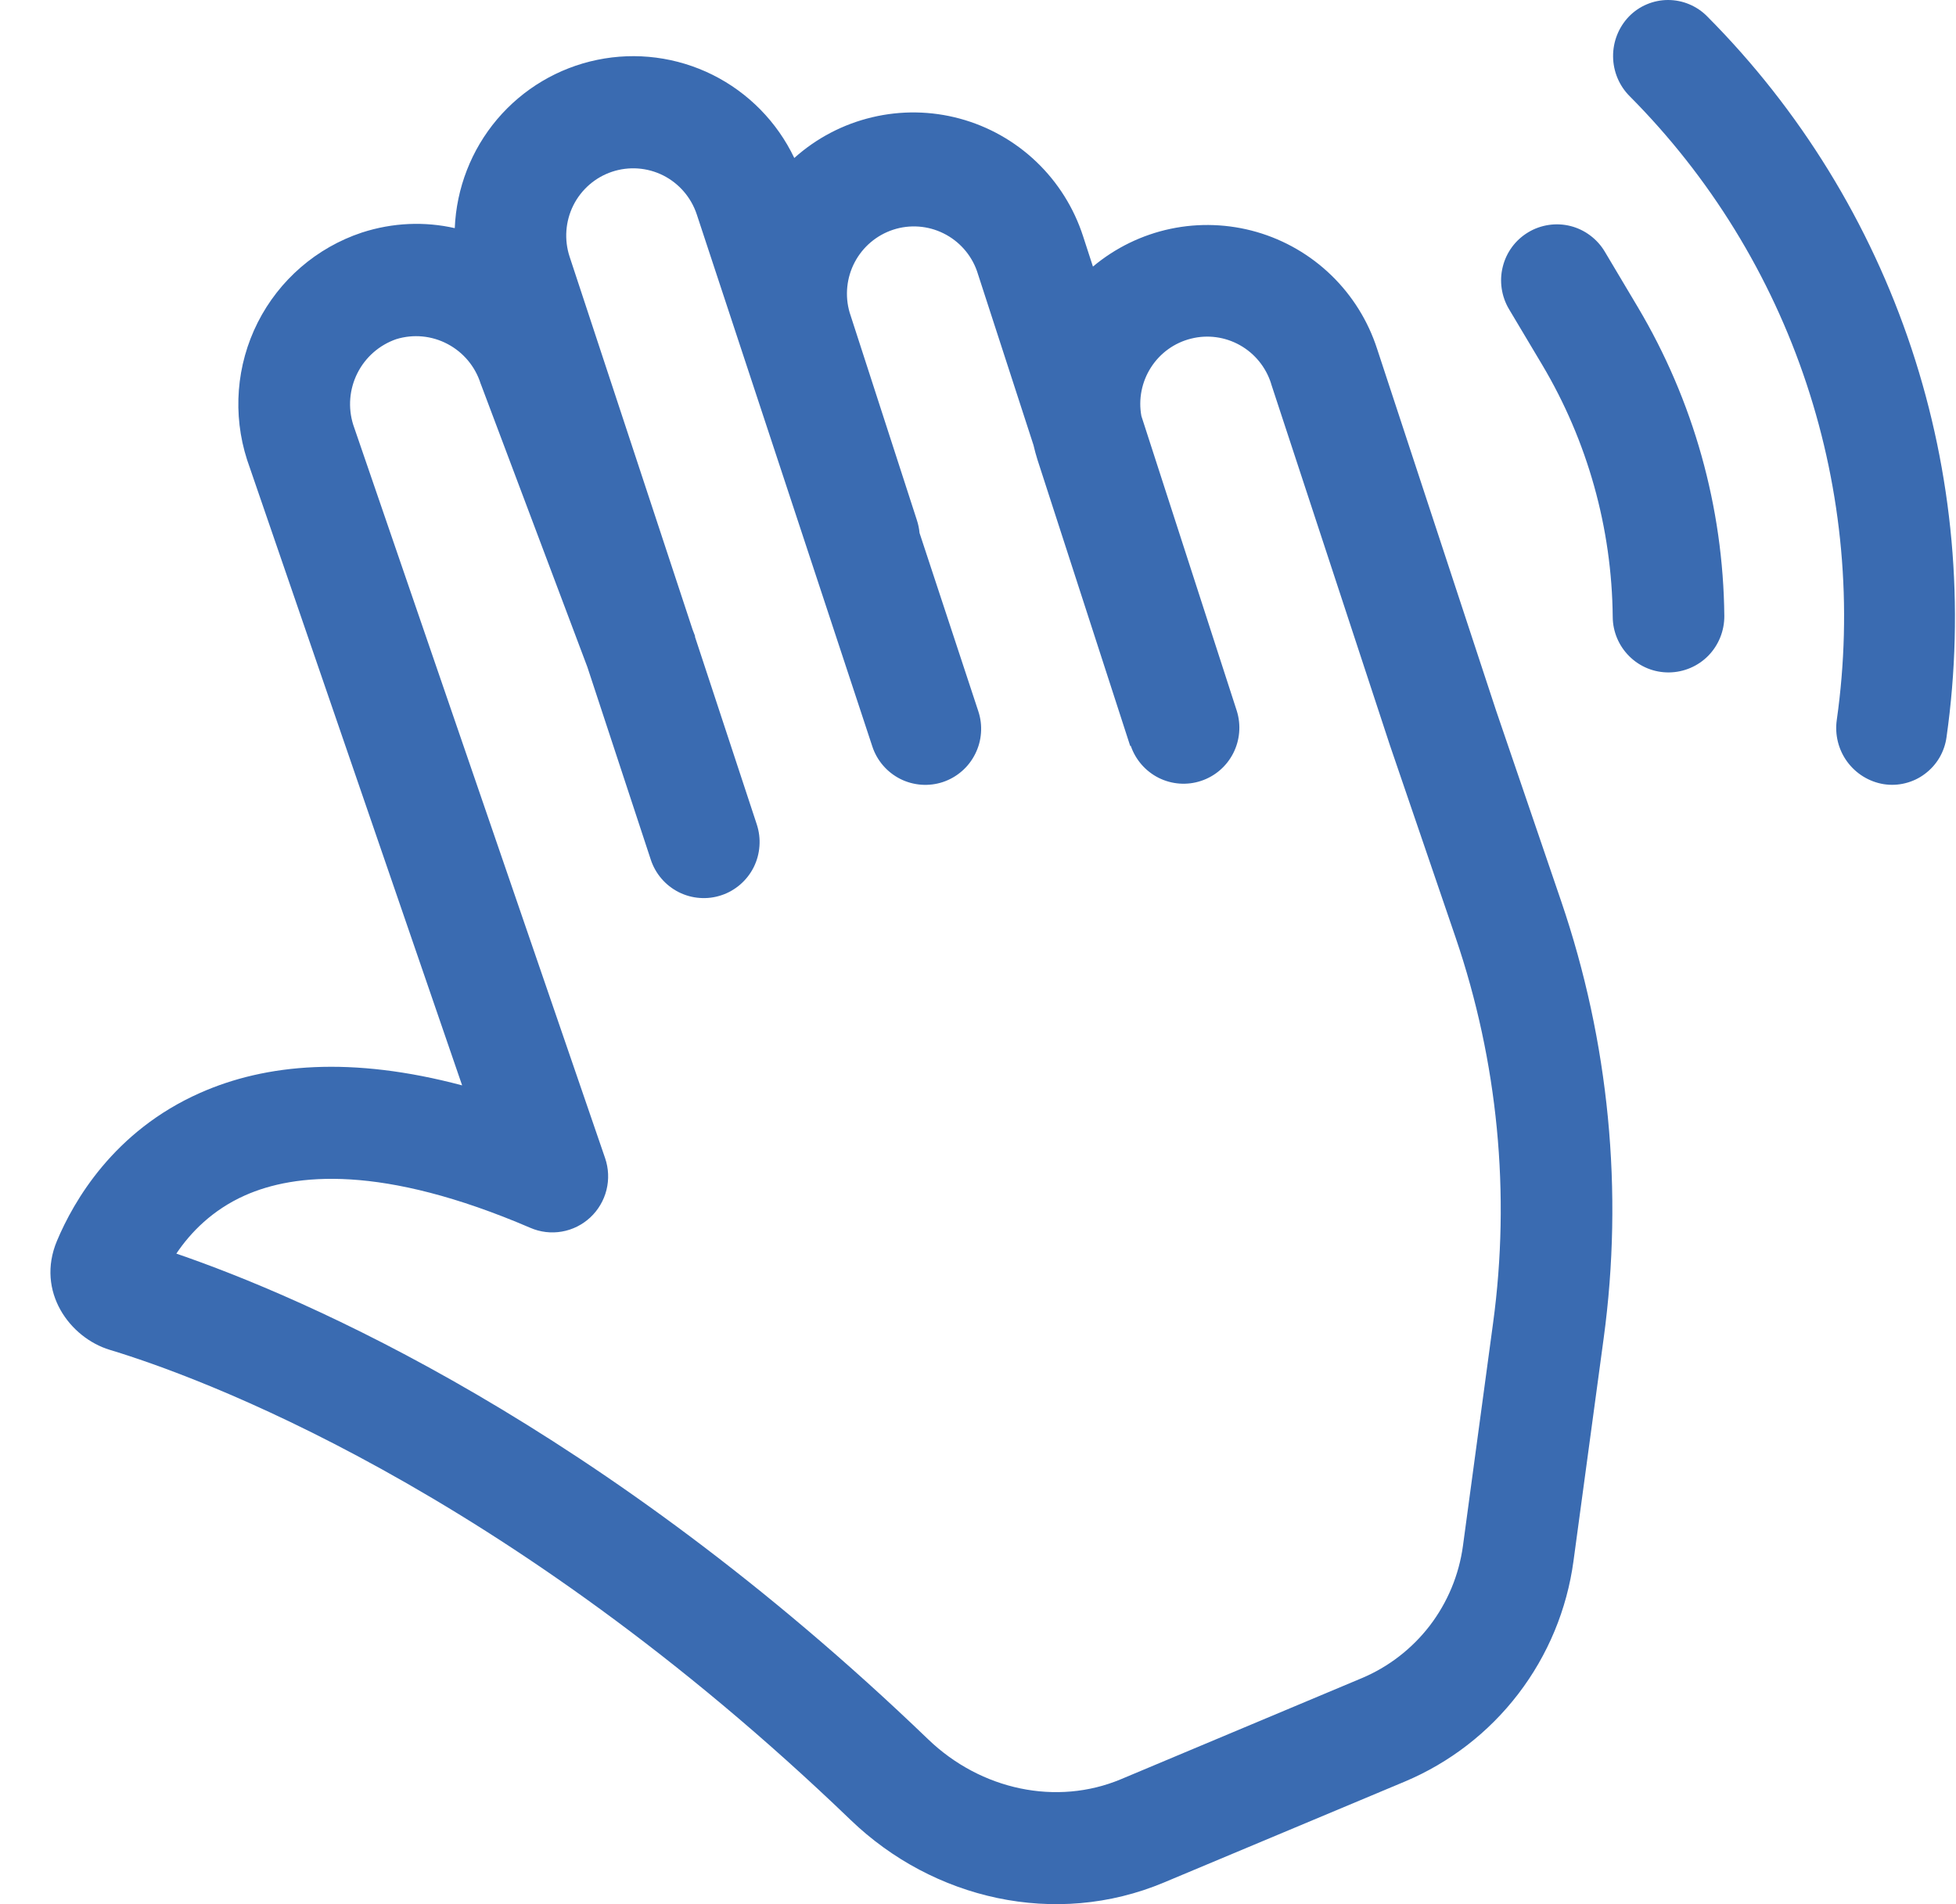 <?xml version="1.0" encoding="UTF-8"?> <svg xmlns="http://www.w3.org/2000/svg" width="38" height="37" viewBox="0 0 38 37" fill="none"> <path d="M33.167 0.319C33.068 0.218 32.949 0.138 32.818 0.083C32.688 0.028 32.547 -0 32.405 1.08658e-06C32.264 0 32.123 0.029 31.993 0.084C31.862 0.139 31.744 0.22 31.645 0.322C31.445 0.531 31.335 0.81 31.338 1.1C31.341 1.39 31.457 1.667 31.662 1.871C33.222 3.44 34.397 5.351 35.095 7.454C35.793 9.557 35.995 11.793 35.684 13.988C35.643 14.274 35.715 14.566 35.885 14.799C36.056 15.033 36.31 15.19 36.595 15.237C36.735 15.259 36.878 15.253 37.016 15.218C37.153 15.184 37.283 15.123 37.396 15.037C37.51 14.952 37.606 14.845 37.678 14.723C37.75 14.6 37.797 14.464 37.816 14.323C38.175 11.787 37.942 9.202 37.135 6.771C36.328 4.341 34.97 2.132 33.167 0.319ZM8.835 4.433C8.867 3.656 9.156 2.912 9.657 2.319C10.159 1.726 10.844 1.319 11.602 1.163C12.361 1.006 13.15 1.109 13.844 1.454C14.538 1.8 15.097 2.369 15.431 3.07C15.861 2.684 16.381 2.412 16.942 2.279C17.504 2.145 18.09 2.154 18.647 2.305C19.204 2.456 19.715 2.744 20.134 3.144C20.552 3.543 20.864 4.041 21.042 4.592L21.233 5.18C21.669 4.815 22.186 4.563 22.741 4.446C23.296 4.329 23.871 4.351 24.415 4.508C24.96 4.666 25.458 4.955 25.866 5.351C26.273 5.746 26.578 6.236 26.753 6.777L29.065 13.807L30.331 17.516C31.26 20.242 31.543 23.149 31.155 26.005L30.569 30.331C30.442 31.271 30.073 32.161 29.497 32.913C28.922 33.665 28.16 34.253 27.289 34.619L22.61 36.58C20.502 37.464 18.126 36.902 16.53 35.368C9.787 28.878 3.783 26.727 2.133 26.229C1.357 25.994 0.694 25.097 1.106 24.113C1.431 23.338 2.211 21.98 3.883 21.238C5.169 20.666 6.834 20.52 8.978 21.09L4.8 8.934C4.516 8.052 4.59 7.093 5.007 6.266C5.425 5.439 6.151 4.812 7.027 4.52C7.634 4.322 8.256 4.302 8.835 4.433ZM13.499 12.366L14.703 16.021C14.747 16.157 14.765 16.3 14.754 16.442C14.744 16.585 14.706 16.724 14.642 16.852C14.578 16.98 14.489 17.093 14.381 17.187C14.273 17.28 14.148 17.352 14.013 17.396C13.878 17.441 13.735 17.459 13.593 17.448C13.451 17.438 13.312 17.399 13.185 17.335C12.928 17.205 12.733 16.978 12.643 16.704L11.411 12.961L9.347 7.478L9.338 7.456C9.234 7.124 9.003 6.847 8.696 6.685C8.389 6.522 8.031 6.488 7.699 6.59C7.371 6.703 7.1 6.94 6.944 7.25C6.787 7.561 6.758 7.921 6.862 8.253L11.756 22.505C11.824 22.704 11.833 22.919 11.782 23.123C11.731 23.327 11.622 23.512 11.468 23.656C11.314 23.799 11.123 23.895 10.916 23.931C10.709 23.967 10.496 23.942 10.303 23.858C7.415 22.618 5.722 22.801 4.761 23.227C4.124 23.51 3.699 23.952 3.426 24.359C5.884 25.203 11.665 27.672 18.031 33.796C19.058 34.785 20.531 35.094 21.775 34.573L26.452 32.61C26.975 32.391 27.431 32.038 27.777 31.588C28.122 31.137 28.344 30.603 28.421 30.04L29.006 25.713C29.349 23.193 29.1 20.628 28.28 18.221L27.011 14.506L27.007 14.495L24.694 7.456V7.452C24.593 7.135 24.377 6.869 24.088 6.707C23.799 6.545 23.46 6.499 23.139 6.58C22.817 6.66 22.539 6.86 22.36 7.14C22.181 7.419 22.114 7.756 22.174 8.083L24.028 13.814C24.113 14.087 24.088 14.383 23.958 14.637C23.828 14.892 23.603 15.085 23.332 15.174C23.061 15.264 22.766 15.242 22.511 15.115C22.256 14.987 22.061 14.764 21.968 14.493L21.957 14.495L20.155 8.932C20.126 8.839 20.1 8.744 20.078 8.649L18.98 5.267C18.867 4.947 18.633 4.684 18.329 4.534C18.026 4.384 17.676 4.358 17.354 4.463C17.032 4.568 16.763 4.795 16.605 5.095C16.447 5.395 16.411 5.746 16.506 6.072L17.814 10.111C17.84 10.192 17.857 10.275 17.864 10.355L19.006 13.82C19.051 13.956 19.069 14.099 19.058 14.242C19.048 14.385 19.009 14.524 18.945 14.651C18.881 14.779 18.793 14.893 18.685 14.986C18.577 15.08 18.452 15.151 18.317 15.196C18.182 15.241 18.039 15.258 17.897 15.248C17.755 15.237 17.616 15.199 17.489 15.135C17.362 15.07 17.248 14.982 17.155 14.873C17.062 14.765 16.991 14.639 16.947 14.504L13.536 4.165C13.427 3.837 13.193 3.565 12.885 3.409C12.576 3.254 12.219 3.228 11.891 3.337C11.564 3.446 11.293 3.681 11.138 3.991C10.984 4.301 10.958 4.659 11.066 4.988L13.456 12.236L13.506 12.366H13.499ZM29.689 4.514C29.811 4.44 29.947 4.392 30.088 4.371C30.229 4.35 30.372 4.357 30.511 4.392C30.649 4.427 30.779 4.489 30.893 4.575C31.007 4.66 31.104 4.767 31.177 4.89L31.818 5.967C32.898 7.783 33.479 9.853 33.499 11.968C33.501 12.257 33.389 12.535 33.188 12.741C32.987 12.946 32.712 13.063 32.424 13.066C32.137 13.069 31.86 12.957 31.655 12.754C31.45 12.552 31.333 12.276 31.331 11.988C31.315 10.26 30.841 8.567 29.958 7.084L29.316 6.007C29.243 5.884 29.195 5.748 29.174 5.607C29.153 5.465 29.16 5.321 29.195 5.183C29.229 5.044 29.291 4.913 29.375 4.799C29.46 4.684 29.567 4.587 29.689 4.514Z" fill="#3A6BB1"></path> </svg> 